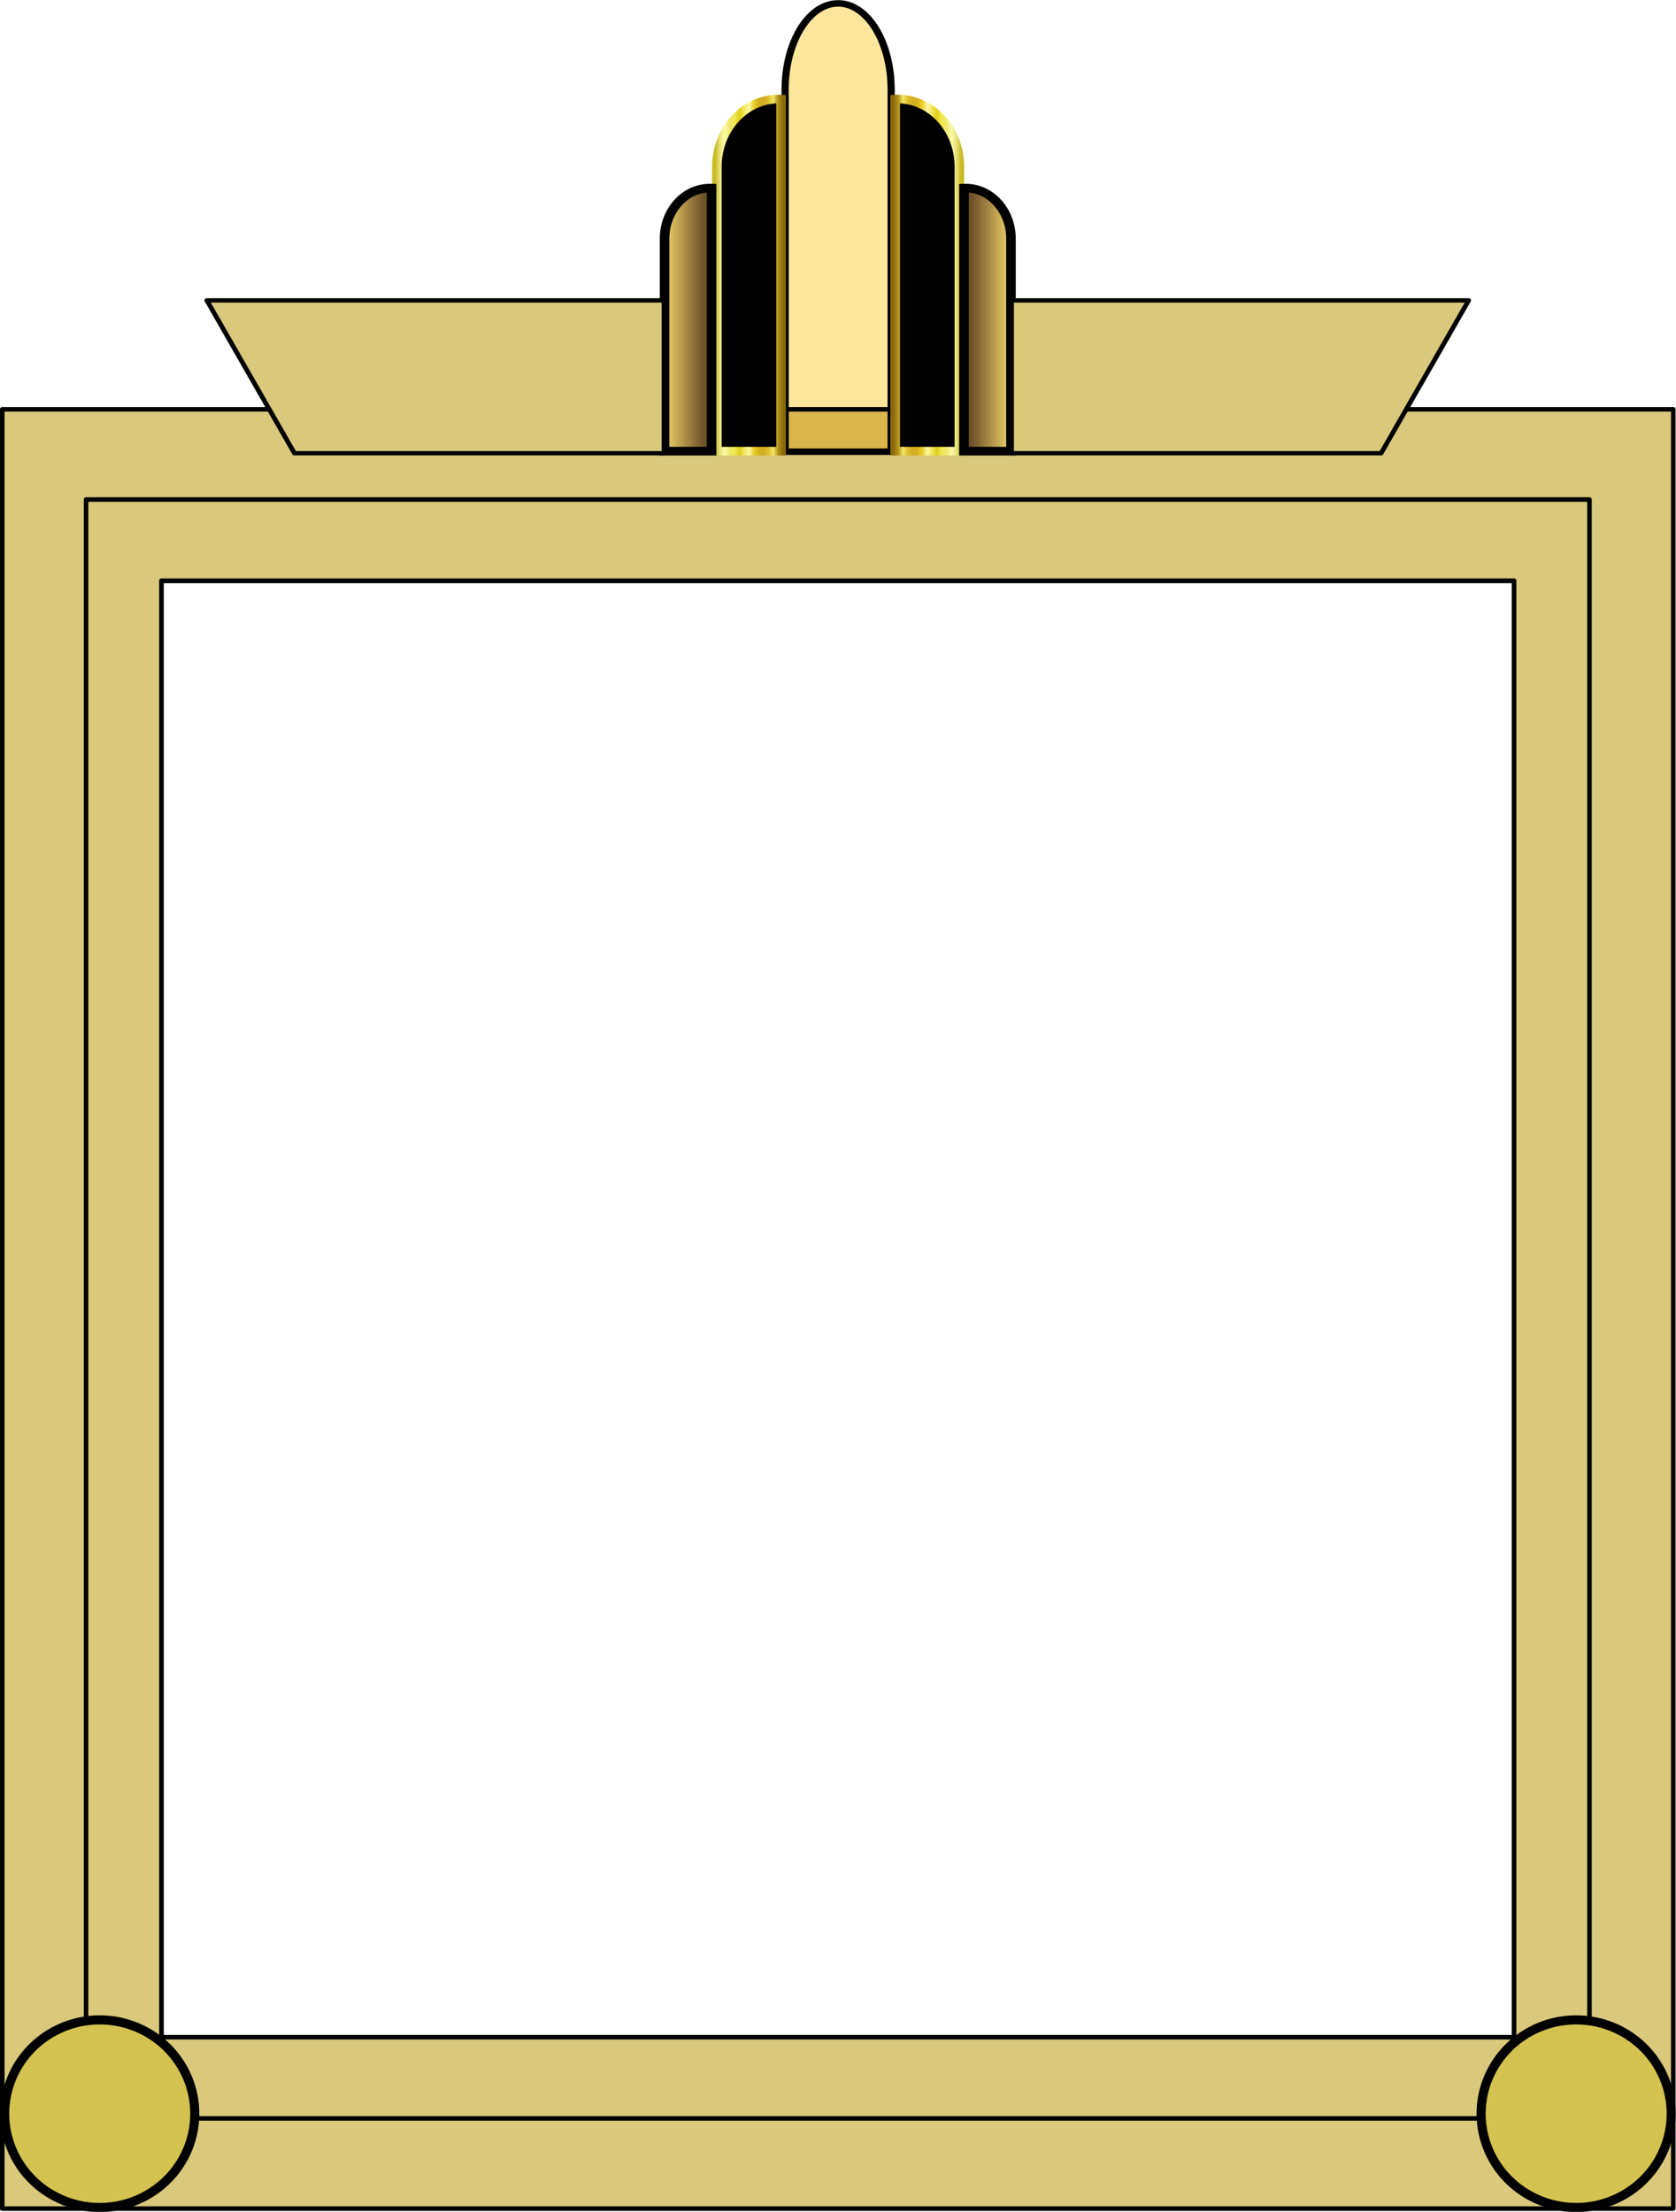 <?xml version="1.0" encoding="UTF-8"?>
<svg version="1.1" viewBox="0 0 736.78 972.2" xmlns="http://www.w3.org/2000/svg" xmlns:xlink="http://www.w3.org/1999/xlink">
<defs>
<filter id="g" x="0" y="0" width="1" height="1" color-interpolation-filters="sRGB">
<feGaussianBlur in="SourceAlpha" result="result0" stdDeviation="2.3"/>
<feMorphology in="SourceAlpha" radius="6.6" result="result1"/>
<feGaussianBlur in="result1" stdDeviation="8.9"/>
<feColorMatrix result="result91" values="1 0 0 0 0 0 1 0 0 0 0 0 1 0 0 0 0 0 0.3 0"/>
<feComposite in="result0" in2="result91" operator="out" result="result2"/>
<feGaussianBlur result="result4" stdDeviation="1.7"/>
<feDiffuseLighting result="result92" surfaceScale="10">
<feDistantLight azimuth="225" elevation="45"/>
</feDiffuseLighting>
<feBlend in2="SourceGraphic" mode="multiply" result="result93"/>
<feComposite in2="SourceAlpha" operator="in" result="result3"/>
<feSpecularLighting in="result4" result="result94" specularExponent="17.9" surfaceScale="5">
<feDistantLight azimuth="225" elevation="45"/>
</feSpecularLighting>
<feComposite in2="result3" operator="atop"/>
</filter>
<linearGradient id="b">
<stop stop-color="#c7bc23" offset="0"/>
<stop stop-color="#eae17e" offset=".071"/>
<stop stop-color="#fcfaa5" offset=".143"/>
<stop stop-color="#eee870" offset=".214"/>
<stop stop-color="#f1e952" offset=".286"/>
<stop stop-color="#ddce20" offset=".357"/>
<stop stop-color="#f3e556" offset=".429"/>
<stop stop-color="#fcf9a7" offset=".5"/>
<stop stop-color="#ead02b" offset=".571"/>
<stop stop-color="#d7b11b" offset=".643"/>
<stop stop-color="#d1ad25" offset=".714"/>
<stop stop-color="#dfbd2b" offset=".786"/>
<stop stop-color="#f3e76a" offset=".857"/>
<stop stop-color="#b59218" offset=".929"/>
<stop stop-color="#8a6b0c" offset="1"/>
</linearGradient>
<linearGradient id="a">
<stop stop-color="#f5dc6a" offset="0"/>
<stop stop-color="#eacf65" offset=".071"/>
<stop stop-color="#dec260" offset=".143"/>
<stop stop-color="#d2b55a" offset=".214"/>
<stop stop-color="#c6a954" offset=".286"/>
<stop stop-color="#ba9d4f" offset=".357"/>
<stop stop-color="#af9049" offset=".429"/>
<stop stop-color="#a38442" offset=".5"/>
<stop stop-color="#97783d" offset=".571"/>
<stop stop-color="#8b6c37" offset=".643"/>
<stop stop-color="#7f6031" offset=".714"/>
<stop stop-color="#73562c" offset=".786"/>
<stop stop-color="#675126" offset=".857"/>
<stop stop-color="#5b491e" offset=".929"/>
<stop stop-color="#524417" offset="1"/>
</linearGradient>
<linearGradient id="f" x1="402.53" x2="461.25" y1="560.91" y2="560.91" gradientTransform="translate(-223.84 -45.249)" gradientUnits="userSpaceOnUse" xlink:href="#b"/>
<linearGradient id="e" x1="402.53" x2="461.25" y1="560.91" y2="560.91" gradientTransform="matrix(-1 0 0 1 794.66 -45.249)" gradientUnits="userSpaceOnUse" xlink:href="#b"/>
<linearGradient id="d" x1="52.988" x2="112.71" y1="603.34" y2="603.34" gradientTransform="matrix(.732 0 0 .747 94.526 107.59)" gradientUnits="userSpaceOnUse" xlink:href="#a"/>
<linearGradient id="c" x1="52.988" x2="112.71" y1="603.34" y2="603.34" gradientTransform="matrix(-.732 0 0 .747 475.67 107.59)" gradientUnits="userSpaceOnUse" xlink:href="#a"/>
</defs>
<g transform="translate(-14.109 -71.264)">
<g transform="matrix(1.013 0 0 1 -5.078 8.19)">
<g transform="translate(-2.172)">
<g transform="matrix(1 0 0 1.015 0 -3.734)" fill="#dac97c" stroke="#000" stroke-linecap="round" stroke-linejoin="round" stroke-width="1.972">
<path transform="translate(0 62.362)" d="m22.094 180.72v779.16h725.16v-779.16h-725.16zm69.062 74.219h587.03v630.72h-587.03v-630.72z"/>
<path d="m58.453 282.14v701.03h652.44v-701.03h-652.44zm32.719 35.156h587v630.72h-587v-630.72z"/>
</g>
<g transform="matrix(1 0 0 .918 -24.394 4.037)">
<g transform="matrix(.5 0 0 .5 266.52 -61.805)">
<path d="m285.41 255.47c-25.353 0-45.915 36.784-46 82.188-1.8e-4 0.094 0 0.187 0 0.281v346.81h92v-346.81c0-0.094 1.8e-4 -0.187 0-0.281-0.085-45.403-20.647-82.188-46-82.188z" fill="#ffe69d" filter="url(#g)" stroke="#000" stroke-width="6.22"/>
<path d="m233.85 347.06c-29.583 0-53.557 28.902-53.656 64.562-2.1e-4 0.074 0 0.145 0 0.219v272.41h55.719v-337.12c-0.679-0.031-1.377-0.062-2.062-0.062z" stroke="url(#f)" stroke-width="8.294"/>
<path d="m336.97 347.06c29.583 0 53.557 28.902 53.656 64.562 2.1e-4 0.074 0 0.145 0 0.219v272.41h-55.719v-337.12c0.679-0.031 1.377-0.062 2.062-0.062z" stroke="url(#e)" stroke-width="8.294"/>
<path d="m174.06 432.36c-21.656 0-39.207 21.591-39.279 48.23-1.6e-4 0.055 0 0.108 0 0.163v203.5h40.789v-251.84c-0.497-0.023-1.008-0.047-1.51-0.047z" fill="url(#d)" stroke="#000" stroke-width="8.294"/>
<path d="m396.14 432.36c21.656 0 39.207 21.591 39.279 48.23 1.6e-4 0.055 0 0.108 0 0.163v203.5h-40.789v-251.84c0.497-0.023 1.008-0.047 1.51-0.047z" fill="url(#c)" stroke="#000" stroke-width="8.294"/>
</g>
<path d="m484.47 208.14v73.177h160.39l37.99-73.177z" fill="#dac97c" stroke="#000" stroke-linecap="round" stroke-linejoin="round" stroke-width="2.074"/>
<path d="m333.66 208.14v73.177h-160.39l-37.99-73.177z" fill="#dac97c" stroke="#000" stroke-linecap="round" stroke-linejoin="round" stroke-width="2.074"/>
</g>
</g>
<path transform="matrix(.56 0 0 .568 -85.408 525.58)" d="m337.27 821.37a73.644 72.577 0 1 1-147.29 0 73.644 72.577 0 1 1 147.29 0z" fill="#d4c350" stroke="#000" stroke-linecap="round" stroke-linejoin="round" stroke-width="7.048"/>
<path transform="matrix(.56 0 0 .568 555.31 525.58)" d="m337.27 821.37a73.644 72.577 0 1 1-147.29 0 73.644 72.577 0 1 1 147.29 0z" fill="#d4c350" stroke="#000" stroke-linecap="round" stroke-linejoin="round" stroke-width="7.048"/>
</g>
</g>
</svg>
